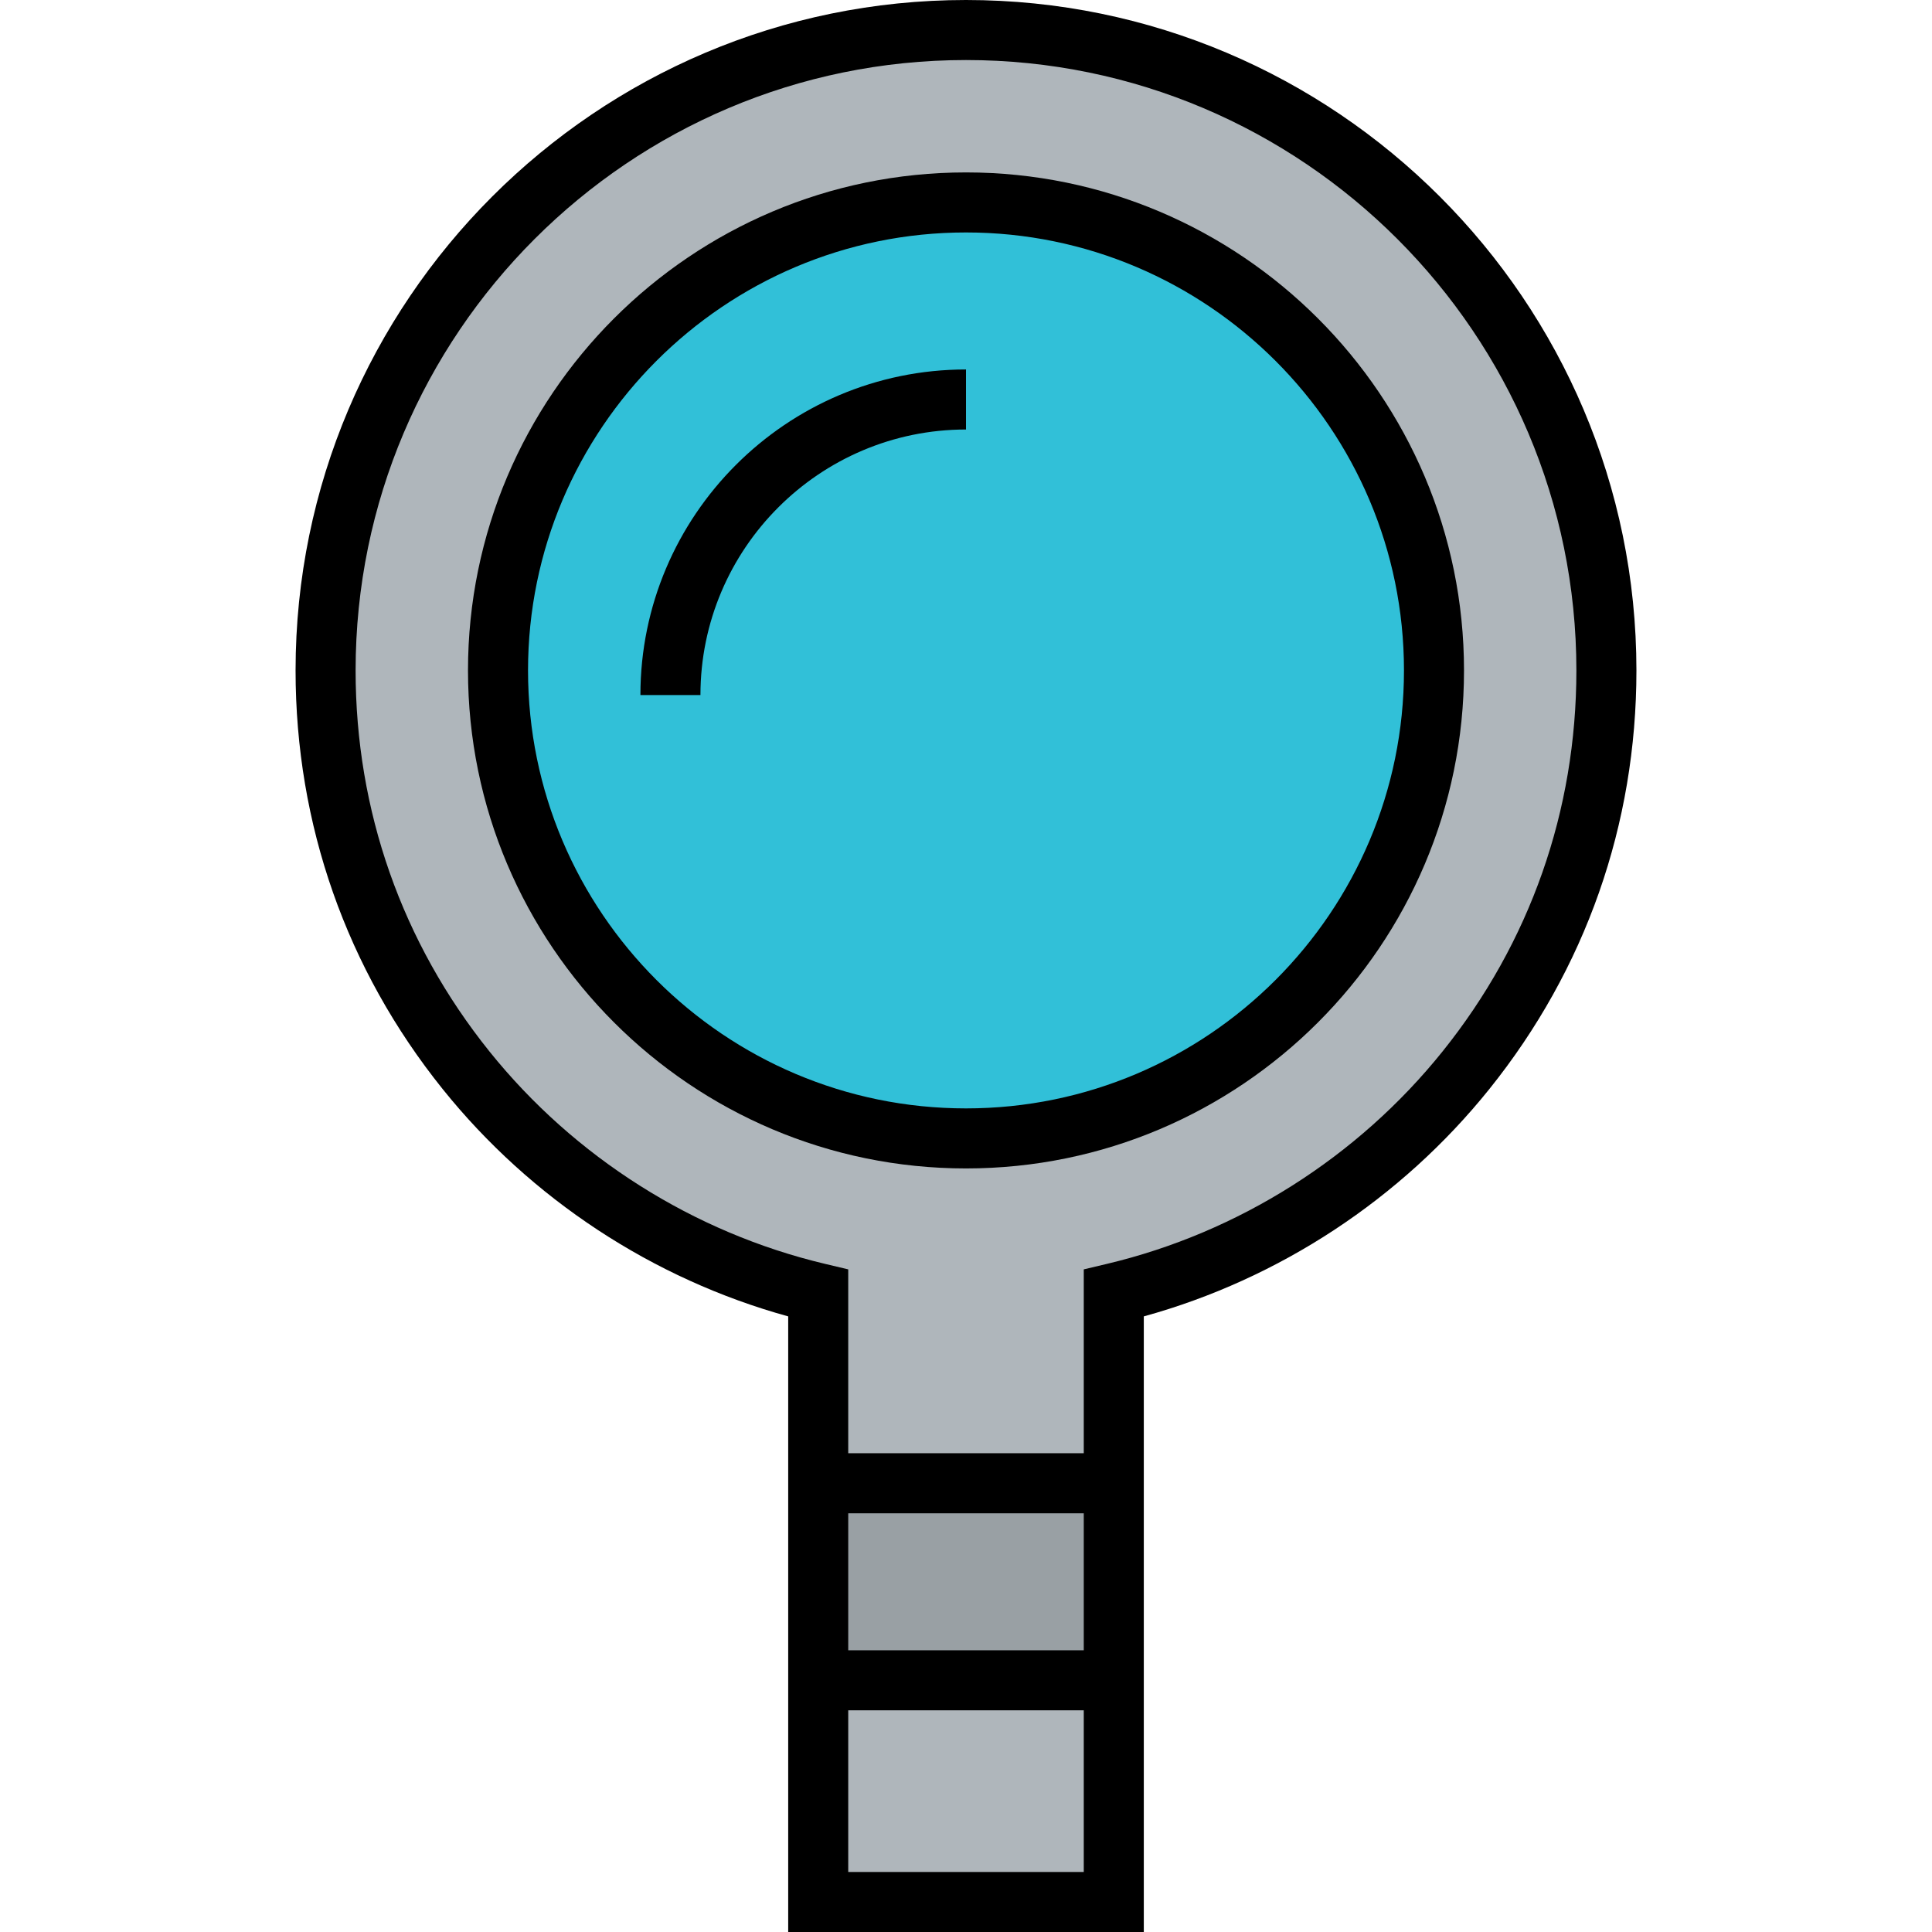 <?xml version="1.0" encoding="iso-8859-1"?>
<!-- Generator: Adobe Illustrator 19.0.0, SVG Export Plug-In . SVG Version: 6.00 Build 0)  -->
<svg version="1.1" id="Layer_1" xmlns="http://www.w3.org/2000/svg" xmlns:xlink="http://www.w3.org/1999/xlink" x="0px" y="0px"
	 viewBox="0 0 482.692 482.692" style="enable-background:new 0 0 482.692 482.692;" xml:space="preserve">
<g>
	<g>
		<path style="fill:#AFB6BB;" d="M401.346,167.5c0,75.692-52.554,138.831-123.077,155.569v47.508h-73.846v-47.508
			C133.9,306.331,81.346,243.192,81.346,167.5c0-88.369,71.631-160,160-160S401.346,79.131,401.346,167.5z"/>
		<rect x="204.423" y="419.808" style="fill:#AFB6BB;" width="73.846" height="55.385"/>
		<rect x="204.423" y="370.577" style="fill:#99A0A4;" width="73.846" height="49.231"/>
	</g>
	<g>
		<path style="fill:#31C0D8;" d="M241.346,50.577c64.615,0,116.923,52.308,116.923,116.923s-52.308,116.923-116.923,116.923
			S124.423,232.115,124.423,167.5S176.731,50.577,241.346,50.577z"/>
	</g>
	<g>
		<path d="M241.346,0c-92.359,0-167.5,75.14-167.5,167.5c0,38.488,12.706,74.654,36.744,104.588
			c22.053,27.462,52.532,47.472,86.333,56.798v153.806h88.846V328.887c33.801-9.327,64.28-29.336,86.333-56.798
			c24.038-29.935,36.744-66.101,36.744-104.588C408.846,75.14,333.706,0,241.346,0z M211.923,378.077h58.846v34.231h-58.846V378.077
			z M211.923,467.692v-40.385h58.846v40.385H211.923z M360.406,262.696c-21.222,26.427-51.007,45.276-83.869,53.076l-5.768,1.369
			v45.936h-58.846v-45.936l-5.768-1.369c-32.862-7.8-62.647-26.649-83.869-53.076c-21.877-27.242-33.44-60.161-33.44-95.196
			c0-84.089,68.411-152.5,152.5-152.5s152.5,68.411,152.5,152.5C393.846,202.536,382.283,235.454,360.406,262.696z"/>
		<path d="M241.346,43.077c-68.607,0-124.423,55.816-124.423,124.423s55.815,124.423,124.423,124.423S365.769,236.107,365.769,167.5
			S309.954,43.077,241.346,43.077z M241.346,276.923c-60.336,0-109.423-49.087-109.423-109.423S181.01,58.077,241.346,58.077
			S350.769,107.164,350.769,167.5S301.682,276.923,241.346,276.923z"/>
		<path d="M160,173.654h15c0-36.583,29.763-66.346,66.347-66.346v-15C196.492,92.308,160,128.799,160,173.654z"/>
	</g>
</g>
<g>
</g>
<g>
</g>
<g>
</g>
<g>
</g>
<g>
</g>
<g>
</g>
<g>
</g>
<g>
</g>
<g>
</g>
<g>
</g>
<g>
</g>
<g>
</g>
<g>
</g>
<g>
</g>
<g>
</g>
</svg>

